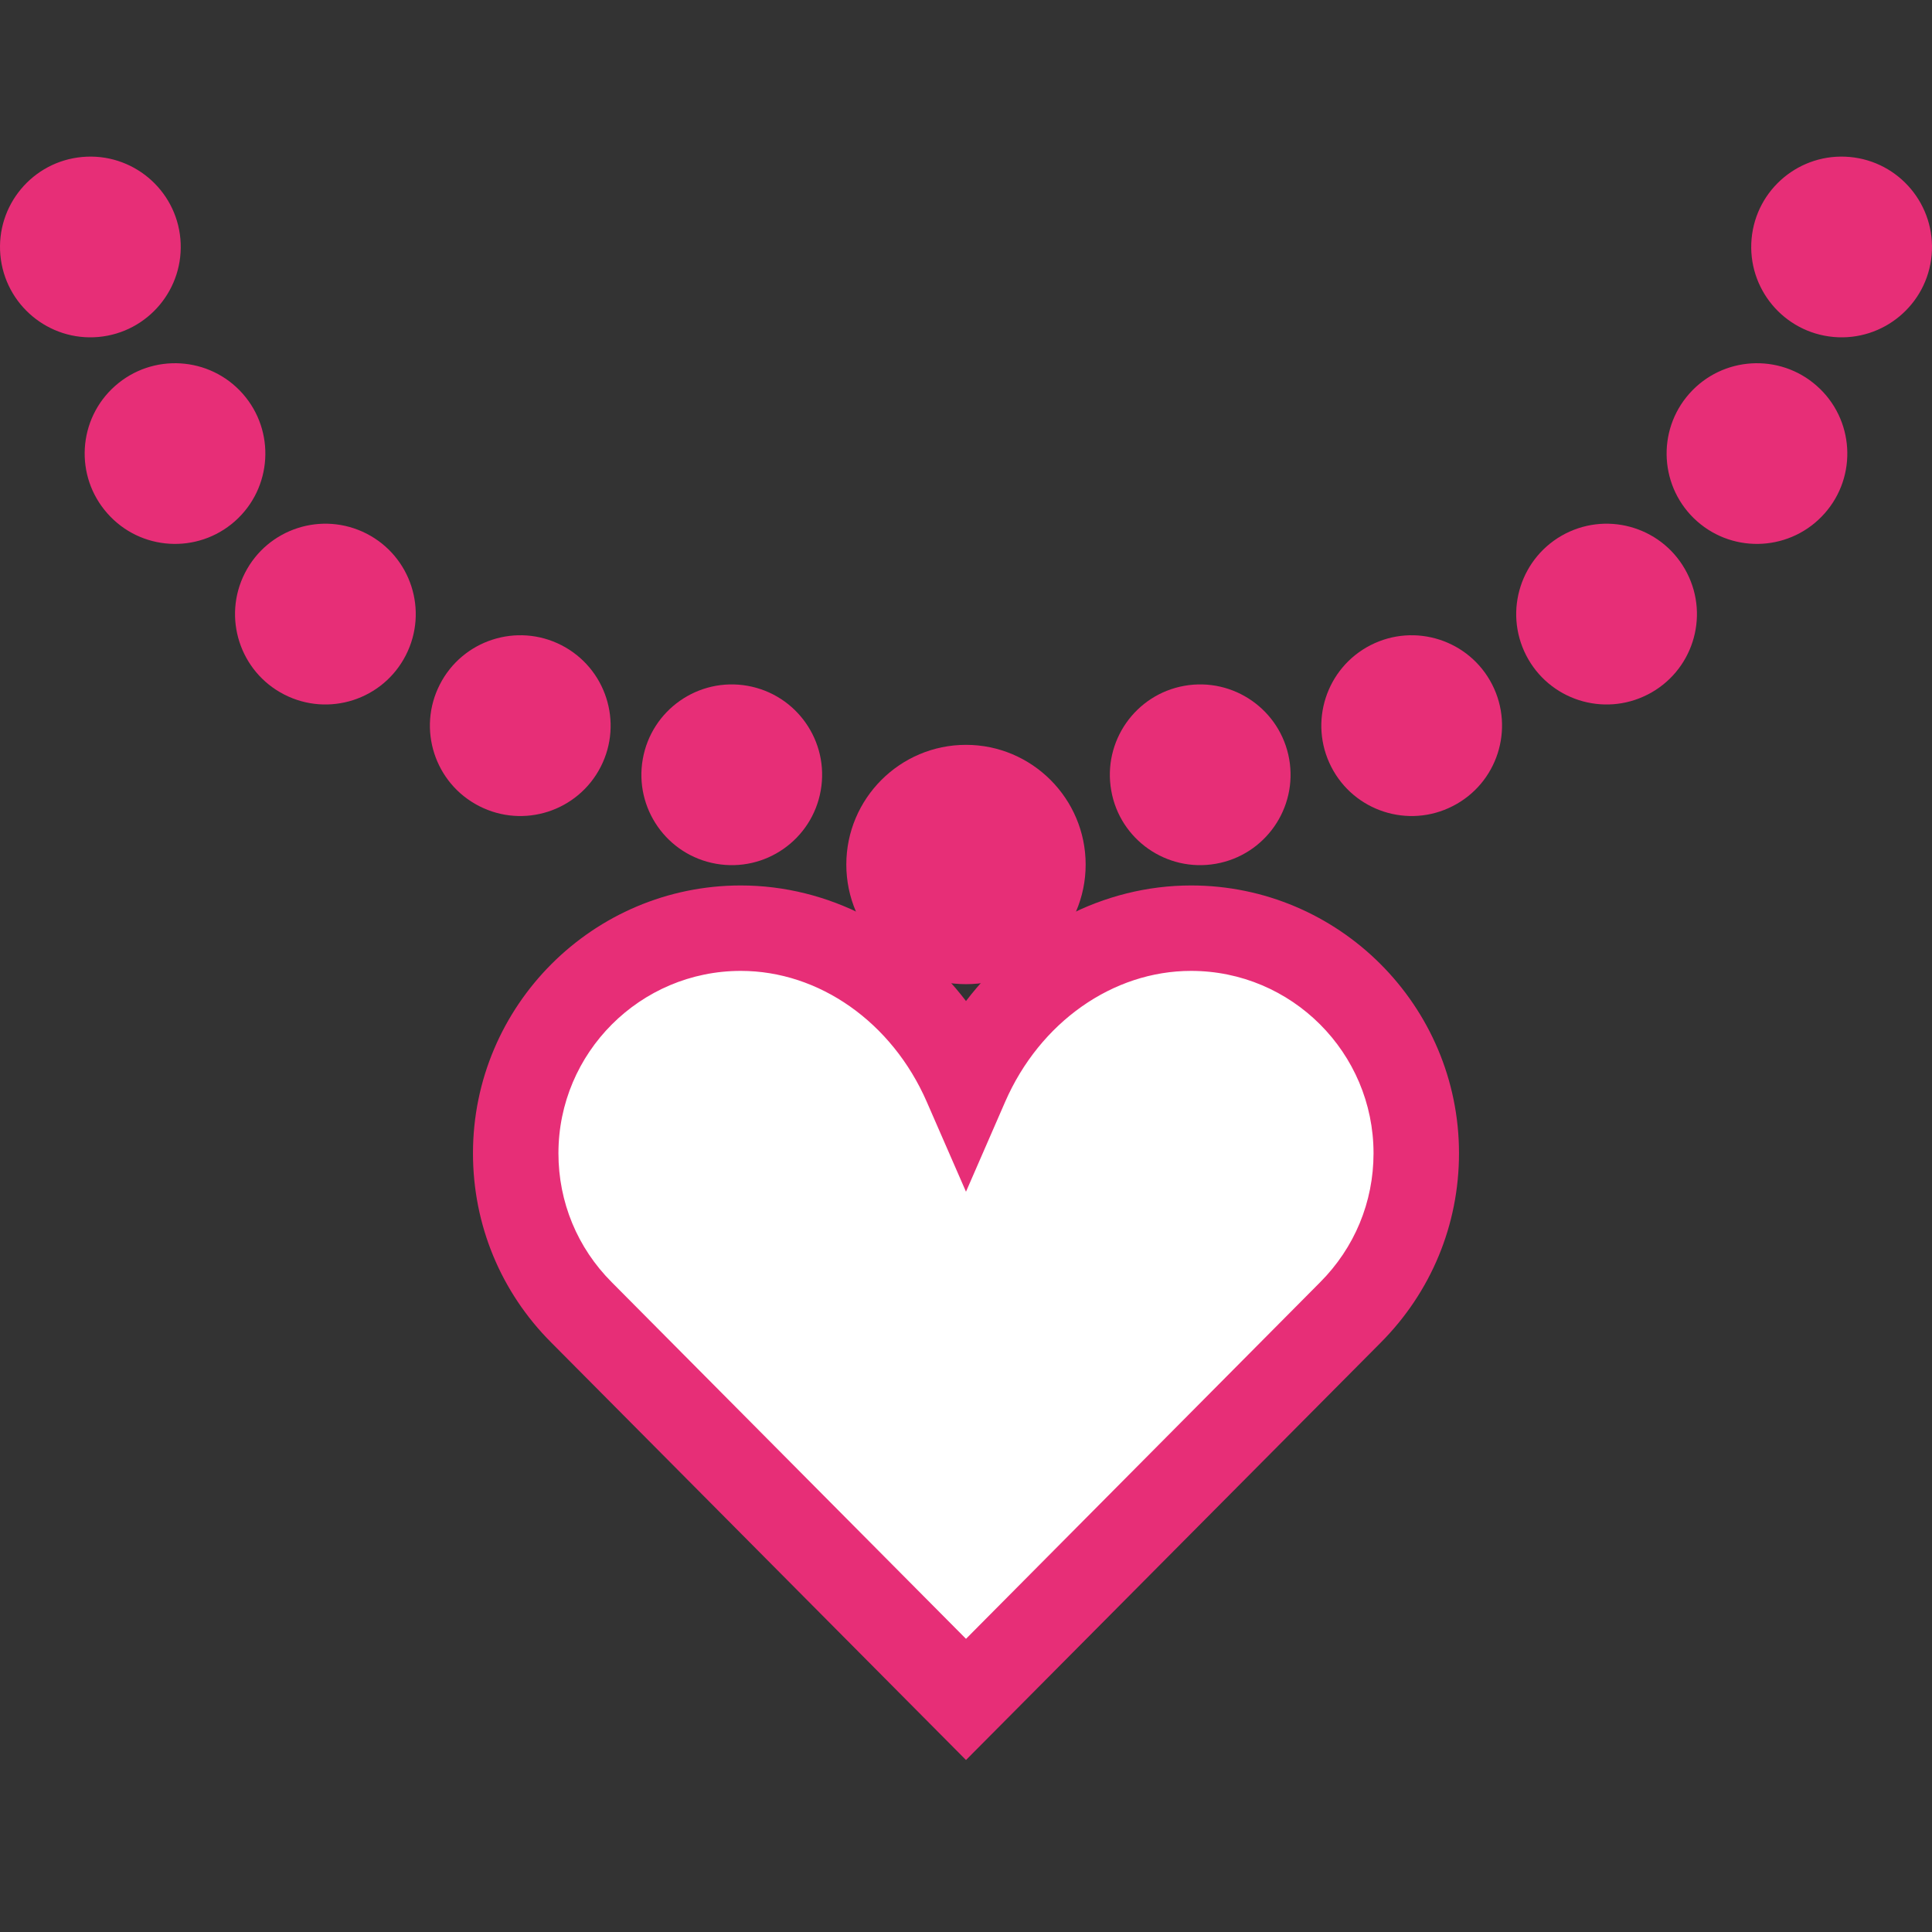 <svg version="1.1" id="Layer_1___hNnCWkOV" xmlns="http://www.w3.org/2000/svg" xmlns:xlink="http://www.w3.org/1999/xlink" x="0px" y="0px" width="192px" height="192px" viewBox="0 0 192 192" enable-background="new 0 0 192 192" xml:space="preserve">
<rect x="0" y="0" width="192" height="192" fill="#333333" stroke="none"/>
<g>
	<g>
		<path fill-rule="evenodd" clip-rule="evenodd" fill="#FFFFFF" d="M96,107.813c3.93-9.026,12.384-15.57,22.369-15.57    c12.358,0,22.375,10.016,22.375,22.368c0,6.183-2.508,11.773-6.548,15.828L96,168.889l-38.199-38.449    c-4.047-4.055-6.551-9.646-6.551-15.828c0-12.352,10.016-22.368,22.372-22.368C83.607,92.244,92.066,98.787,96,107.813L96,107.813    z"/>
		<path fill="#e72e77" d="M96,174.908l-41.21-41.48c-5.016-5.016-7.786-11.704-7.786-18.816c0-14.673,11.941-26.616,26.618-26.616    c8.719,0,16.918,4.342,22.378,11.486c5.458-7.144,13.65-11.486,22.369-11.486c14.679,0,26.625,11.943,26.625,26.616    c0,7.109-2.773,13.793-7.79,18.828L96,174.908z M73.621,96.486c-9.996,0-18.124,8.133-18.124,18.125    c0,4.851,1.881,9.398,5.309,12.828L96,162.865l35.18-35.422c3.431-3.434,5.32-7.981,5.32-12.832    c0-9.992-8.133-18.125-18.132-18.125c-7.781,0-15.032,5.109-18.479,13.016l-3.89,8.93l-3.896-8.93    C88.658,101.596,81.402,96.486,73.621,96.486z"/>
	</g>
	<g>
		<path fill-rule="evenodd" clip-rule="evenodd" fill="#e72e77" d="M0.037,25.35c-0.444-4.945,3.201-9.305,8.14-9.75    c4.938-0.446,9.305,3.199,9.75,8.133c0.44,4.945-3.199,9.305-8.144,9.755C4.849,33.929,0.482,30.284,0.037,25.35L0.037,25.35z"/>
	</g>
	<g>
		<path fill-rule="evenodd" clip-rule="evenodd" fill="#e72e77" d="M10.673,51.022c-3.289-3.707-2.947-9.384,0.766-12.669    c3.715-3.288,9.389-2.94,12.676,0.767c3.287,3.715,2.941,9.391-0.77,12.68C19.632,55.083,13.955,54.741,10.673,51.022    L10.673,51.022z"/>
	</g>
	<g>
		<path fill-rule="evenodd" clip-rule="evenodd" fill="#e72e77" d="M28.246,69.021c-4.413-2.256-6.159-7.668-3.904-12.081    c2.258-4.418,7.666-6.166,12.082-3.91c4.417,2.262,6.167,7.67,3.906,12.088C38.072,69.537,32.661,71.283,28.246,69.021    L28.246,69.021z"/>
	</g>
	<g>
		<path fill-rule="evenodd" clip-rule="evenodd" fill="#e72e77" d="M71.156,85.839c-4.883-0.861-8.141-5.521-7.277-10.406    c0.865-4.88,5.523-8.141,10.406-7.279c4.881,0.867,8.145,5.521,7.278,10.412C80.699,83.447,76.042,86.705,71.156,85.839    L71.156,85.839z"/>
	</g>
	<g>
		<path fill-rule="evenodd" clip-rule="evenodd" fill="#e72e77" d="M47.617,80.107c-4.418-2.256-6.164-7.668-3.908-12.081    c2.256-4.418,7.67-6.166,12.084-3.91c4.411,2.262,6.164,7.67,3.906,12.088C57.438,80.623,52.031,82.369,47.617,80.107    L47.617,80.107z"/>
	</g>
	<g>
		<path fill-rule="evenodd" clip-rule="evenodd" fill="#e72e77" d="M191.965,25.35c0.438-4.945-3.207-9.305-8.141-9.75    c-4.945-0.446-9.309,3.199-9.754,8.133c-0.441,4.945,3.199,9.305,8.145,9.755C187.152,33.929,191.52,30.284,191.965,25.35    L191.965,25.35z"/>
	</g>
	<g>
		<path fill-rule="evenodd" clip-rule="evenodd" fill="#e72e77" d="M181.328,51.022c3.289-3.707,2.941-9.384-0.773-12.669    c-3.707-3.288-9.387-2.94-12.672,0.767c-3.289,3.715-2.941,9.391,0.766,12.68C172.363,55.083,178.035,54.741,181.328,51.022    L181.328,51.022z"/>
	</g>
	<g>
		<path fill-rule="evenodd" clip-rule="evenodd" fill="#e72e77" d="M163.75,69.021c4.414-2.256,6.164-7.668,3.902-12.081    c-2.254-4.418-7.664-6.166-12.082-3.91c-4.41,2.262-6.164,7.67-3.906,12.088C153.926,69.537,159.332,71.283,163.75,69.021    L163.75,69.021z"/>
	</g>
	<g>
		<path fill-rule="evenodd" clip-rule="evenodd" fill="#e72e77" d="M120.836,85.839c4.884-0.861,8.142-5.521,7.282-10.406    c-0.867-4.88-5.524-8.141-10.414-7.279c-4.876,0.867-8.134,5.521-7.27,10.412C111.29,83.447,115.954,86.705,120.836,85.839    L120.836,85.839z"/>
	</g>
	<g>
		<path fill-rule="evenodd" clip-rule="evenodd" fill="#e72e77" d="M144.376,80.107c4.421-2.256,6.164-7.668,3.913-12.081    c-2.258-4.418-7.672-6.166-12.085-3.91c-4.415,2.262-6.164,7.67-3.907,12.088C134.555,80.623,139.969,82.369,144.376,80.107    L144.376,80.107z"/>
	</g>
	<g>
		<path fill-rule="evenodd" clip-rule="evenodd" fill="#e72e77" d="M96,77.419c4.688,0,8.493,3.802,8.493,8.5    c0,4.687-3.805,8.488-8.493,8.488c-4.693,0-8.496-3.801-8.496-8.488C87.504,81.222,91.306,77.419,96,77.419L96,77.419z"/>
		<path fill="#e72e77" d="M96,97.806c-6.558,0-11.894-5.334-11.894-11.886c0-6.561,5.336-11.898,11.894-11.898    c6.548,0,11.891,5.337,11.891,11.898C107.891,92.472,102.548,97.806,96,97.806z M96,80.818c-2.812,0-5.097,2.289-5.097,5.102    c0,2.809,2.285,5.094,5.097,5.094c2.808,0,5.094-2.285,5.094-5.094C101.094,83.107,98.808,80.818,96,80.818z"/>
	</g>
</g>
</svg>